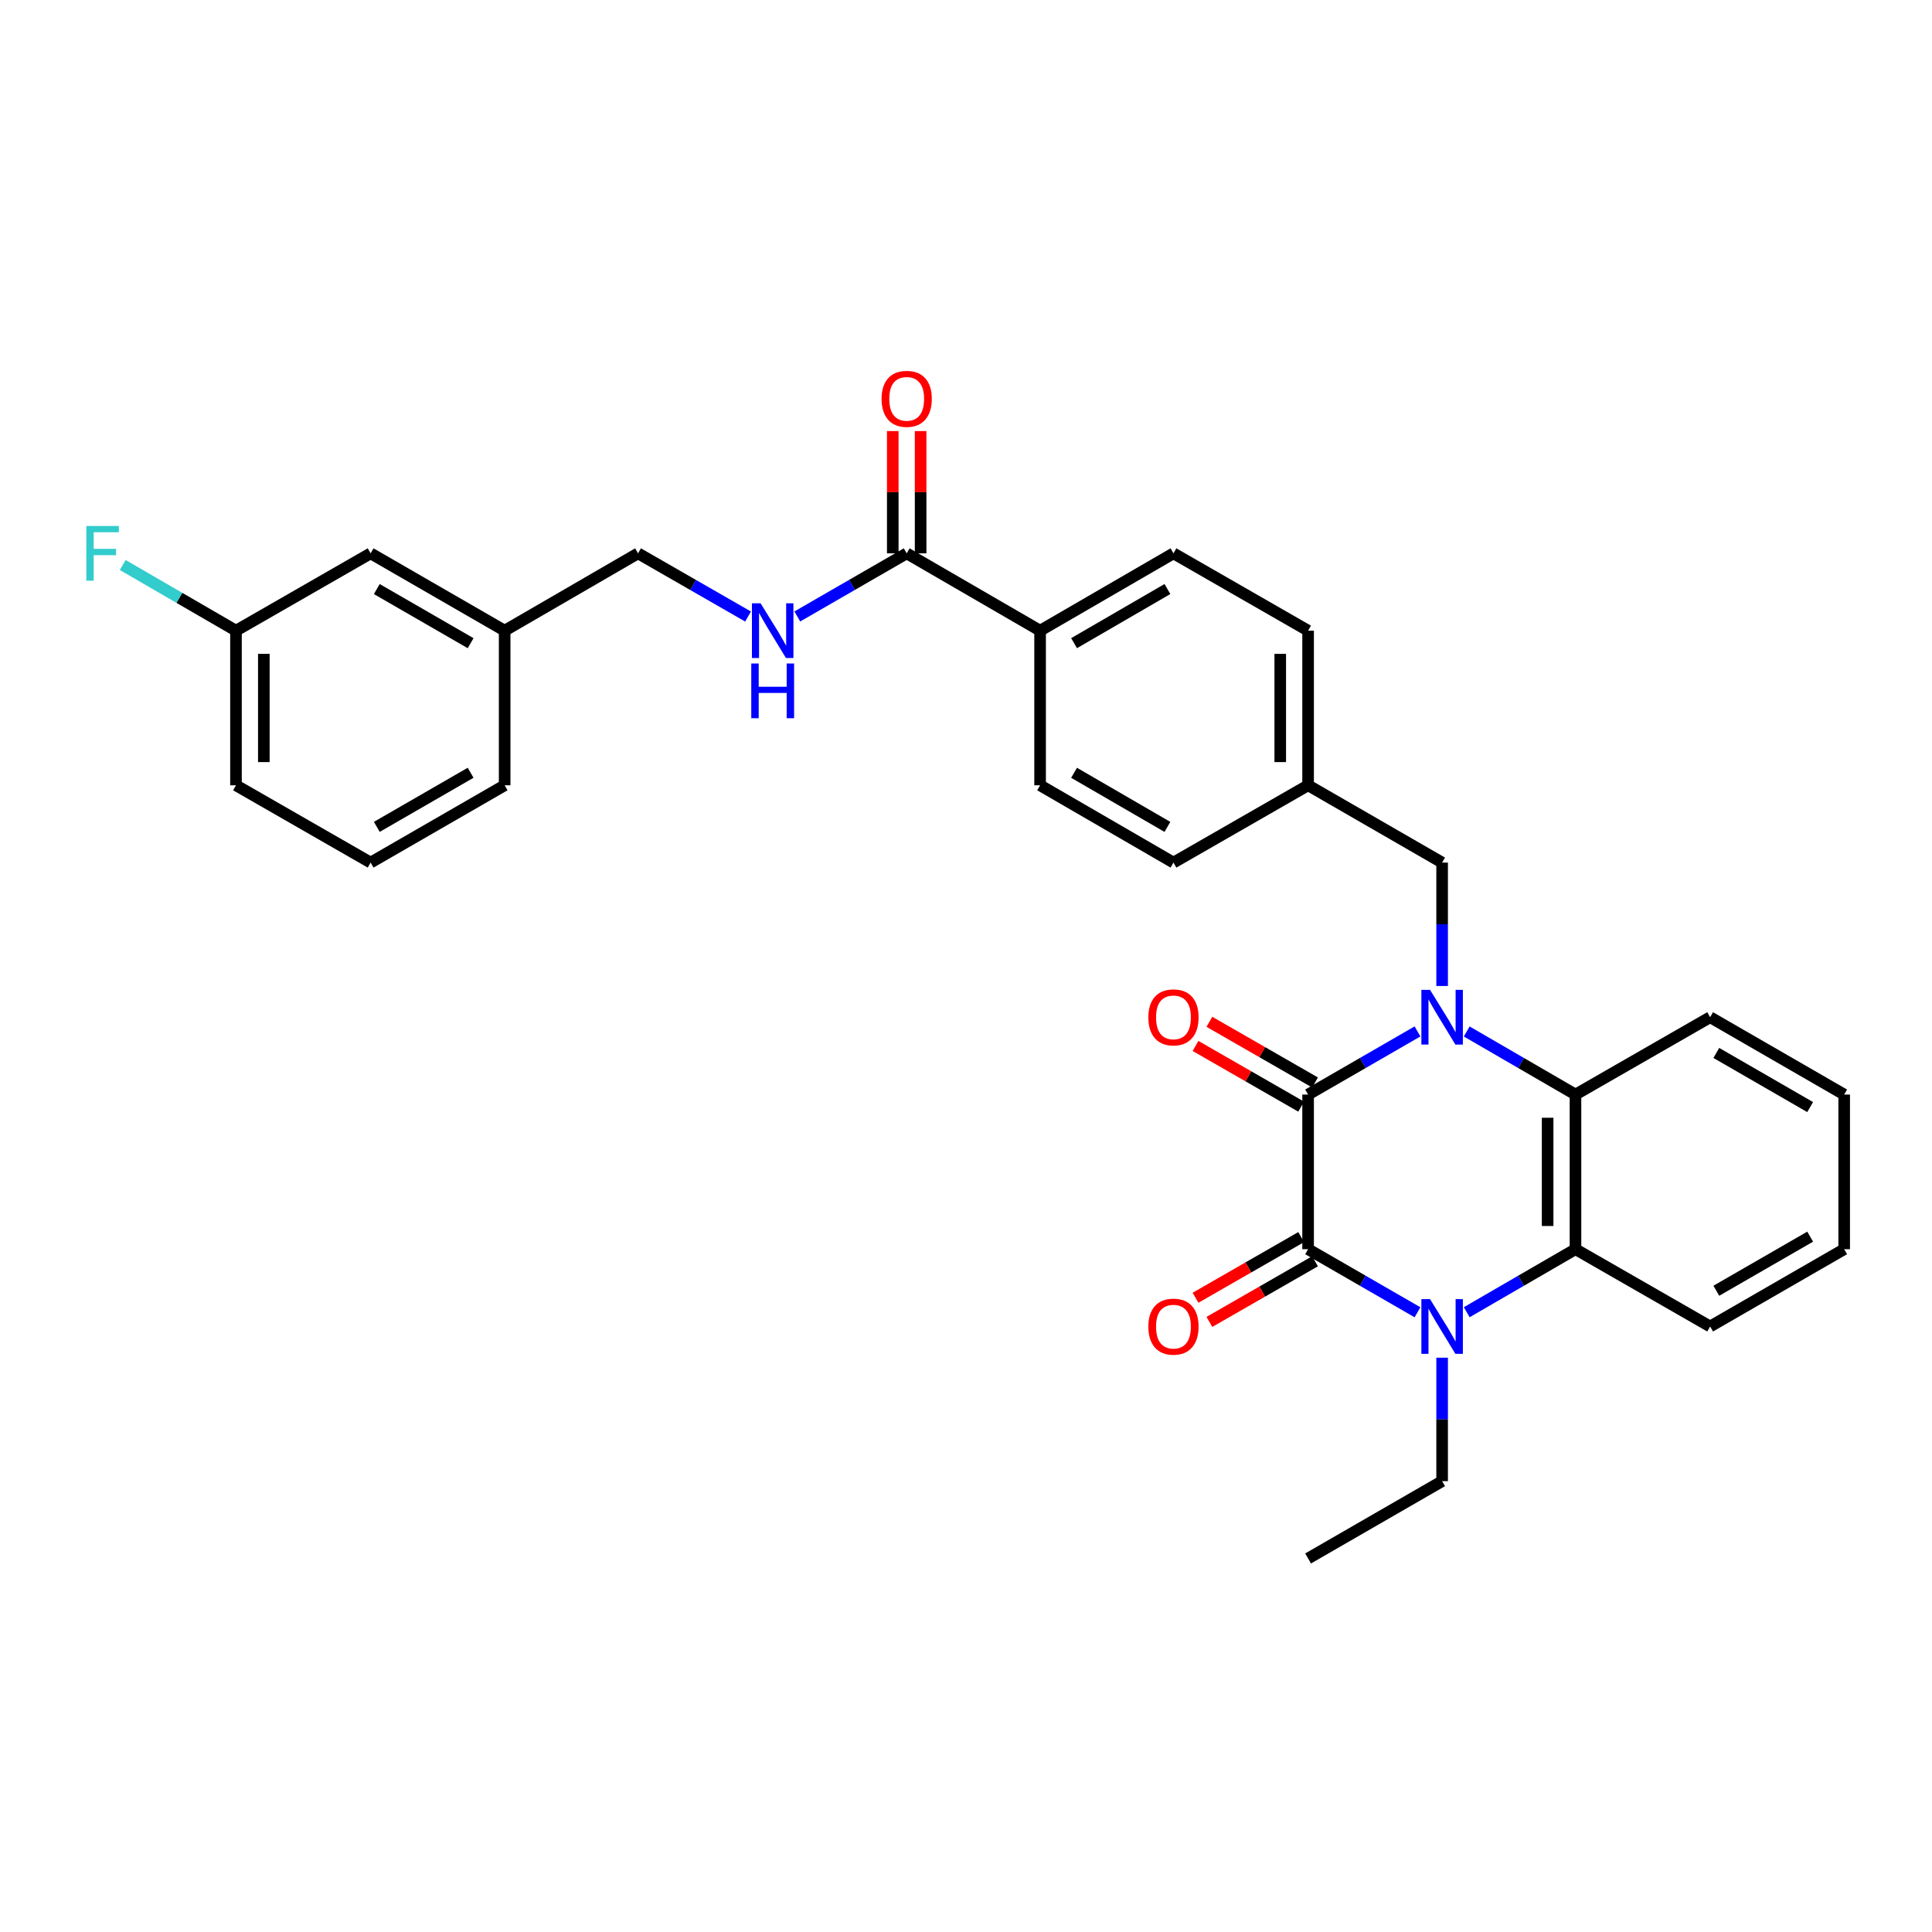 <?xml version='1.0' encoding='iso-8859-1'?>
<svg version='1.1' baseProfile='full'
              xmlns='http://www.w3.org/2000/svg'
                      xmlns:rdkit='http://www.rdkit.org/xml'
                      xmlns:xlink='http://www.w3.org/1999/xlink'
                  xml:space='preserve'
width='1000px' height='1000px' viewBox='0 0 1000 1000'>
<!-- END OF HEADER -->
<rect style='opacity:1.0;fill:#FFFFFF;stroke:none' width='1000' height='1000' x='0' y='0'> </rect>
<path class='bond-0' d='M 733.698,533.86 L 705.384,550.201' style='fill:none;fill-rule:evenodd;stroke:#0000FF;stroke-width:6px;stroke-linecap:butt;stroke-linejoin:miter;stroke-opacity:1' />
<path class='bond-0' d='M 705.384,550.201 L 677.07,566.541' style='fill:none;fill-rule:evenodd;stroke:#000000;stroke-width:6px;stroke-linecap:butt;stroke-linejoin:miter;stroke-opacity:1' />
<path class='bond-3' d='M 759.176,533.892 L 787.322,550.217' style='fill:none;fill-rule:evenodd;stroke:#0000FF;stroke-width:6px;stroke-linecap:butt;stroke-linejoin:miter;stroke-opacity:1' />
<path class='bond-3' d='M 787.322,550.217 L 815.467,566.541' style='fill:none;fill-rule:evenodd;stroke:#000000;stroke-width:6px;stroke-linecap:butt;stroke-linejoin:miter;stroke-opacity:1' />
<path class='bond-6' d='M 746.441,510.345 L 746.441,478.411' style='fill:none;fill-rule:evenodd;stroke:#0000FF;stroke-width:6px;stroke-linecap:butt;stroke-linejoin:miter;stroke-opacity:1' />
<path class='bond-6' d='M 746.441,478.411 L 746.441,446.476' style='fill:none;fill-rule:evenodd;stroke:#000000;stroke-width:6px;stroke-linecap:butt;stroke-linejoin:miter;stroke-opacity:1' />
<path class='bond-1' d='M 677.07,566.541 L 677.07,646.58' style='fill:none;fill-rule:evenodd;stroke:#000000;stroke-width:6px;stroke-linecap:butt;stroke-linejoin:miter;stroke-opacity:1' />
<path class='bond-8' d='M 680.66,560.292 L 653.319,544.585' style='fill:none;fill-rule:evenodd;stroke:#000000;stroke-width:6px;stroke-linecap:butt;stroke-linejoin:miter;stroke-opacity:1' />
<path class='bond-8' d='M 653.319,544.585 L 625.978,528.879' style='fill:none;fill-rule:evenodd;stroke:#FF0000;stroke-width:6px;stroke-linecap:butt;stroke-linejoin:miter;stroke-opacity:1' />
<path class='bond-8' d='M 673.48,572.791 L 646.139,557.085' style='fill:none;fill-rule:evenodd;stroke:#000000;stroke-width:6px;stroke-linecap:butt;stroke-linejoin:miter;stroke-opacity:1' />
<path class='bond-8' d='M 646.139,557.085 L 618.798,541.378' style='fill:none;fill-rule:evenodd;stroke:#FF0000;stroke-width:6px;stroke-linecap:butt;stroke-linejoin:miter;stroke-opacity:1' />
<path class='bond-9' d='M 673.482,640.329 L 646.141,656.023' style='fill:none;fill-rule:evenodd;stroke:#000000;stroke-width:6px;stroke-linecap:butt;stroke-linejoin:miter;stroke-opacity:1' />
<path class='bond-9' d='M 646.141,656.023 L 618.799,671.717' style='fill:none;fill-rule:evenodd;stroke:#FF0000;stroke-width:6px;stroke-linecap:butt;stroke-linejoin:miter;stroke-opacity:1' />
<path class='bond-9' d='M 680.658,652.831 L 653.317,668.525' style='fill:none;fill-rule:evenodd;stroke:#000000;stroke-width:6px;stroke-linecap:butt;stroke-linejoin:miter;stroke-opacity:1' />
<path class='bond-9' d='M 653.317,668.525 L 625.976,684.219' style='fill:none;fill-rule:evenodd;stroke:#FF0000;stroke-width:6px;stroke-linecap:butt;stroke-linejoin:miter;stroke-opacity:1' />
<path class='bond-31' d='M 677.07,646.58 L 705.384,662.908' style='fill:none;fill-rule:evenodd;stroke:#000000;stroke-width:6px;stroke-linecap:butt;stroke-linejoin:miter;stroke-opacity:1' />
<path class='bond-31' d='M 705.384,662.908 L 733.699,679.235' style='fill:none;fill-rule:evenodd;stroke:#0000FF;stroke-width:6px;stroke-linecap:butt;stroke-linejoin:miter;stroke-opacity:1' />
<path class='bond-2' d='M 759.175,679.203 L 787.321,662.891' style='fill:none;fill-rule:evenodd;stroke:#0000FF;stroke-width:6px;stroke-linecap:butt;stroke-linejoin:miter;stroke-opacity:1' />
<path class='bond-2' d='M 787.321,662.891 L 815.467,646.58' style='fill:none;fill-rule:evenodd;stroke:#000000;stroke-width:6px;stroke-linecap:butt;stroke-linejoin:miter;stroke-opacity:1' />
<path class='bond-14' d='M 746.441,702.745 L 746.441,734.695' style='fill:none;fill-rule:evenodd;stroke:#0000FF;stroke-width:6px;stroke-linecap:butt;stroke-linejoin:miter;stroke-opacity:1' />
<path class='bond-14' d='M 746.441,734.695 L 746.441,766.645' style='fill:none;fill-rule:evenodd;stroke:#000000;stroke-width:6px;stroke-linecap:butt;stroke-linejoin:miter;stroke-opacity:1' />
<path class='bond-4' d='M 815.467,566.541 L 815.467,646.58' style='fill:none;fill-rule:evenodd;stroke:#000000;stroke-width:6px;stroke-linecap:butt;stroke-linejoin:miter;stroke-opacity:1' />
<path class='bond-4' d='M 801.052,578.547 L 801.052,634.574' style='fill:none;fill-rule:evenodd;stroke:#000000;stroke-width:6px;stroke-linecap:butt;stroke-linejoin:miter;stroke-opacity:1' />
<path class='bond-23' d='M 815.467,566.541 L 885.159,526.506' style='fill:none;fill-rule:evenodd;stroke:#000000;stroke-width:6px;stroke-linecap:butt;stroke-linejoin:miter;stroke-opacity:1' />
<path class='bond-24' d='M 815.467,646.58 L 885.159,686.583' style='fill:none;fill-rule:evenodd;stroke:#000000;stroke-width:6px;stroke-linecap:butt;stroke-linejoin:miter;stroke-opacity:1' />
<path class='bond-5' d='M 469.302,286.407 L 538.352,326.434' style='fill:none;fill-rule:evenodd;stroke:#000000;stroke-width:6px;stroke-linecap:butt;stroke-linejoin:miter;stroke-opacity:1' />
<path class='bond-7' d='M 469.302,286.407 L 440.991,302.744' style='fill:none;fill-rule:evenodd;stroke:#000000;stroke-width:6px;stroke-linecap:butt;stroke-linejoin:miter;stroke-opacity:1' />
<path class='bond-7' d='M 440.991,302.744 L 412.681,319.081' style='fill:none;fill-rule:evenodd;stroke:#0000FF;stroke-width:6px;stroke-linecap:butt;stroke-linejoin:miter;stroke-opacity:1' />
<path class='bond-11' d='M 476.51,286.407 L 476.51,254.764' style='fill:none;fill-rule:evenodd;stroke:#000000;stroke-width:6px;stroke-linecap:butt;stroke-linejoin:miter;stroke-opacity:1' />
<path class='bond-11' d='M 476.51,254.764 L 476.51,223.122' style='fill:none;fill-rule:evenodd;stroke:#FF0000;stroke-width:6px;stroke-linecap:butt;stroke-linejoin:miter;stroke-opacity:1' />
<path class='bond-11' d='M 462.094,286.407 L 462.094,254.764' style='fill:none;fill-rule:evenodd;stroke:#000000;stroke-width:6px;stroke-linecap:butt;stroke-linejoin:miter;stroke-opacity:1' />
<path class='bond-11' d='M 462.094,254.764 L 462.094,223.122' style='fill:none;fill-rule:evenodd;stroke:#FF0000;stroke-width:6px;stroke-linecap:butt;stroke-linejoin:miter;stroke-opacity:1' />
<path class='bond-15' d='M 746.441,446.476 L 677.07,406.465' style='fill:none;fill-rule:evenodd;stroke:#000000;stroke-width:6px;stroke-linecap:butt;stroke-linejoin:miter;stroke-opacity:1' />
<path class='bond-16' d='M 387.19,319.112 L 358.719,302.759' style='fill:none;fill-rule:evenodd;stroke:#0000FF;stroke-width:6px;stroke-linecap:butt;stroke-linejoin:miter;stroke-opacity:1' />
<path class='bond-16' d='M 358.719,302.759 L 330.248,286.407' style='fill:none;fill-rule:evenodd;stroke:#000000;stroke-width:6px;stroke-linecap:butt;stroke-linejoin:miter;stroke-opacity:1' />
<path class='bond-10' d='M 538.352,326.434 L 607.379,286.407' style='fill:none;fill-rule:evenodd;stroke:#000000;stroke-width:6px;stroke-linecap:butt;stroke-linejoin:miter;stroke-opacity:1' />
<path class='bond-10' d='M 555.938,332.901 L 604.256,304.882' style='fill:none;fill-rule:evenodd;stroke:#000000;stroke-width:6px;stroke-linecap:butt;stroke-linejoin:miter;stroke-opacity:1' />
<path class='bond-32' d='M 538.352,326.434 L 538.352,406.465' style='fill:none;fill-rule:evenodd;stroke:#000000;stroke-width:6px;stroke-linecap:butt;stroke-linejoin:miter;stroke-opacity:1' />
<path class='bond-12' d='M 607.379,286.407 L 677.07,326.434' style='fill:none;fill-rule:evenodd;stroke:#000000;stroke-width:6px;stroke-linecap:butt;stroke-linejoin:miter;stroke-opacity:1' />
<path class='bond-13' d='M 538.352,406.465 L 607.379,446.476' style='fill:none;fill-rule:evenodd;stroke:#000000;stroke-width:6px;stroke-linecap:butt;stroke-linejoin:miter;stroke-opacity:1' />
<path class='bond-13' d='M 555.936,399.995 L 604.254,428.002' style='fill:none;fill-rule:evenodd;stroke:#000000;stroke-width:6px;stroke-linecap:butt;stroke-linejoin:miter;stroke-opacity:1' />
<path class='bond-28' d='M 746.441,766.645 L 677.07,806.657' style='fill:none;fill-rule:evenodd;stroke:#000000;stroke-width:6px;stroke-linecap:butt;stroke-linejoin:miter;stroke-opacity:1' />
<path class='bond-20' d='M 677.07,406.465 L 607.379,446.476' style='fill:none;fill-rule:evenodd;stroke:#000000;stroke-width:6px;stroke-linecap:butt;stroke-linejoin:miter;stroke-opacity:1' />
<path class='bond-21' d='M 677.07,406.465 L 677.07,326.434' style='fill:none;fill-rule:evenodd;stroke:#000000;stroke-width:6px;stroke-linecap:butt;stroke-linejoin:miter;stroke-opacity:1' />
<path class='bond-21' d='M 662.654,394.46 L 662.654,338.439' style='fill:none;fill-rule:evenodd;stroke:#000000;stroke-width:6px;stroke-linecap:butt;stroke-linejoin:miter;stroke-opacity:1' />
<path class='bond-19' d='M 330.248,286.407 L 261.205,326.434' style='fill:none;fill-rule:evenodd;stroke:#000000;stroke-width:6px;stroke-linecap:butt;stroke-linejoin:miter;stroke-opacity:1' />
<path class='bond-17' d='M 191.834,286.407 L 261.205,326.434' style='fill:none;fill-rule:evenodd;stroke:#000000;stroke-width:6px;stroke-linecap:butt;stroke-linejoin:miter;stroke-opacity:1' />
<path class='bond-17' d='M 195.035,304.897 L 243.595,332.916' style='fill:none;fill-rule:evenodd;stroke:#000000;stroke-width:6px;stroke-linecap:butt;stroke-linejoin:miter;stroke-opacity:1' />
<path class='bond-18' d='M 191.834,286.407 L 122.143,326.434' style='fill:none;fill-rule:evenodd;stroke:#000000;stroke-width:6px;stroke-linecap:butt;stroke-linejoin:miter;stroke-opacity:1' />
<path class='bond-22' d='M 122.143,326.434 L 92.833,309.44' style='fill:none;fill-rule:evenodd;stroke:#000000;stroke-width:6px;stroke-linecap:butt;stroke-linejoin:miter;stroke-opacity:1' />
<path class='bond-22' d='M 92.833,309.44 L 63.523,292.446' style='fill:none;fill-rule:evenodd;stroke:#33CCCC;stroke-width:6px;stroke-linecap:butt;stroke-linejoin:miter;stroke-opacity:1' />
<path class='bond-34' d='M 122.143,326.434 L 122.143,406.465' style='fill:none;fill-rule:evenodd;stroke:#000000;stroke-width:6px;stroke-linecap:butt;stroke-linejoin:miter;stroke-opacity:1' />
<path class='bond-34' d='M 136.559,338.439 L 136.559,394.46' style='fill:none;fill-rule:evenodd;stroke:#000000;stroke-width:6px;stroke-linecap:butt;stroke-linejoin:miter;stroke-opacity:1' />
<path class='bond-27' d='M 261.205,326.434 L 261.205,406.465' style='fill:none;fill-rule:evenodd;stroke:#000000;stroke-width:6px;stroke-linecap:butt;stroke-linejoin:miter;stroke-opacity:1' />
<path class='bond-29' d='M 885.159,526.506 L 954.545,566.541' style='fill:none;fill-rule:evenodd;stroke:#000000;stroke-width:6px;stroke-linecap:butt;stroke-linejoin:miter;stroke-opacity:1' />
<path class='bond-29' d='M 888.362,544.998 L 936.933,573.022' style='fill:none;fill-rule:evenodd;stroke:#000000;stroke-width:6px;stroke-linecap:butt;stroke-linejoin:miter;stroke-opacity:1' />
<path class='bond-33' d='M 885.159,686.583 L 954.545,646.58' style='fill:none;fill-rule:evenodd;stroke:#000000;stroke-width:6px;stroke-linecap:butt;stroke-linejoin:miter;stroke-opacity:1' />
<path class='bond-33' d='M 888.367,668.094 L 936.937,640.092' style='fill:none;fill-rule:evenodd;stroke:#000000;stroke-width:6px;stroke-linecap:butt;stroke-linejoin:miter;stroke-opacity:1' />
<path class='bond-25' d='M 191.834,446.476 L 261.205,406.465' style='fill:none;fill-rule:evenodd;stroke:#000000;stroke-width:6px;stroke-linecap:butt;stroke-linejoin:miter;stroke-opacity:1' />
<path class='bond-25' d='M 195.038,427.987 L 243.597,399.979' style='fill:none;fill-rule:evenodd;stroke:#000000;stroke-width:6px;stroke-linecap:butt;stroke-linejoin:miter;stroke-opacity:1' />
<path class='bond-26' d='M 191.834,446.476 L 122.143,406.465' style='fill:none;fill-rule:evenodd;stroke:#000000;stroke-width:6px;stroke-linecap:butt;stroke-linejoin:miter;stroke-opacity:1' />
<path class='bond-30' d='M 954.545,566.541 L 954.545,646.58' style='fill:none;fill-rule:evenodd;stroke:#000000;stroke-width:6px;stroke-linecap:butt;stroke-linejoin:miter;stroke-opacity:1' />
<path  class='atom-0' d='M 740.181 512.346
L 749.461 527.346
Q 750.381 528.826, 751.861 531.506
Q 753.341 534.186, 753.421 534.346
L 753.421 512.346
L 757.181 512.346
L 757.181 540.666
L 753.301 540.666
L 743.341 524.266
Q 742.181 522.346, 740.941 520.146
Q 739.741 517.946, 739.381 517.266
L 739.381 540.666
L 735.701 540.666
L 735.701 512.346
L 740.181 512.346
' fill='#0000FF'/>
<path  class='atom-3' d='M 740.181 672.423
L 749.461 687.423
Q 750.381 688.903, 751.861 691.583
Q 753.341 694.263, 753.421 694.423
L 753.421 672.423
L 757.181 672.423
L 757.181 700.743
L 753.301 700.743
L 743.341 684.343
Q 742.181 682.423, 740.941 680.223
Q 739.741 678.023, 739.381 677.343
L 739.381 700.743
L 735.701 700.743
L 735.701 672.423
L 740.181 672.423
' fill='#0000FF'/>
<path  class='atom-8' d='M 393.679 312.274
L 402.959 327.274
Q 403.879 328.754, 405.359 331.434
Q 406.839 334.114, 406.919 334.274
L 406.919 312.274
L 410.679 312.274
L 410.679 340.594
L 406.799 340.594
L 396.839 324.194
Q 395.679 322.274, 394.439 320.074
Q 393.239 317.874, 392.879 317.194
L 392.879 340.594
L 389.199 340.594
L 389.199 312.274
L 393.679 312.274
' fill='#0000FF'/>
<path  class='atom-8' d='M 388.859 343.426
L 392.699 343.426
L 392.699 355.466
L 407.179 355.466
L 407.179 343.426
L 411.019 343.426
L 411.019 371.746
L 407.179 371.746
L 407.179 358.666
L 392.699 358.666
L 392.699 371.746
L 388.859 371.746
L 388.859 343.426
' fill='#0000FF'/>
<path  class='atom-9' d='M 594.379 526.586
Q 594.379 519.786, 597.739 515.986
Q 601.099 512.186, 607.379 512.186
Q 613.659 512.186, 617.019 515.986
Q 620.379 519.786, 620.379 526.586
Q 620.379 533.466, 616.979 537.386
Q 613.579 541.266, 607.379 541.266
Q 601.139 541.266, 597.739 537.386
Q 594.379 533.506, 594.379 526.586
M 607.379 538.066
Q 611.699 538.066, 614.019 535.186
Q 616.379 532.266, 616.379 526.586
Q 616.379 521.026, 614.019 518.226
Q 611.699 515.386, 607.379 515.386
Q 603.059 515.386, 600.699 518.186
Q 598.379 520.986, 598.379 526.586
Q 598.379 532.306, 600.699 535.186
Q 603.059 538.066, 607.379 538.066
' fill='#FF0000'/>
<path  class='atom-10' d='M 594.379 686.663
Q 594.379 679.863, 597.739 676.063
Q 601.099 672.263, 607.379 672.263
Q 613.659 672.263, 617.019 676.063
Q 620.379 679.863, 620.379 686.663
Q 620.379 693.543, 616.979 697.463
Q 613.579 701.343, 607.379 701.343
Q 601.139 701.343, 597.739 697.463
Q 594.379 693.583, 594.379 686.663
M 607.379 698.143
Q 611.699 698.143, 614.019 695.263
Q 616.379 692.343, 616.379 686.663
Q 616.379 681.103, 614.019 678.303
Q 611.699 675.463, 607.379 675.463
Q 603.059 675.463, 600.699 678.263
Q 598.379 681.063, 598.379 686.663
Q 598.379 692.383, 600.699 695.263
Q 603.059 698.143, 607.379 698.143
' fill='#FF0000'/>
<path  class='atom-12' d='M 456.302 206.441
Q 456.302 199.641, 459.662 195.841
Q 463.022 192.041, 469.302 192.041
Q 475.582 192.041, 478.942 195.841
Q 482.302 199.641, 482.302 206.441
Q 482.302 213.321, 478.902 217.241
Q 475.502 221.121, 469.302 221.121
Q 463.062 221.121, 459.662 217.241
Q 456.302 213.361, 456.302 206.441
M 469.302 217.921
Q 473.622 217.921, 475.942 215.041
Q 478.302 212.121, 478.302 206.441
Q 478.302 200.881, 475.942 198.081
Q 473.622 195.241, 469.302 195.241
Q 464.982 195.241, 462.622 198.041
Q 460.302 200.841, 460.302 206.441
Q 460.302 212.161, 462.622 215.041
Q 464.982 217.921, 469.302 217.921
' fill='#FF0000'/>
<path  class='atom-23' d='M 44.689 272.247
L 61.529 272.247
L 61.529 275.487
L 48.489 275.487
L 48.489 284.087
L 60.089 284.087
L 60.089 287.367
L 48.489 287.367
L 48.489 300.567
L 44.689 300.567
L 44.689 272.247
' fill='#33CCCC'/>
</svg>
